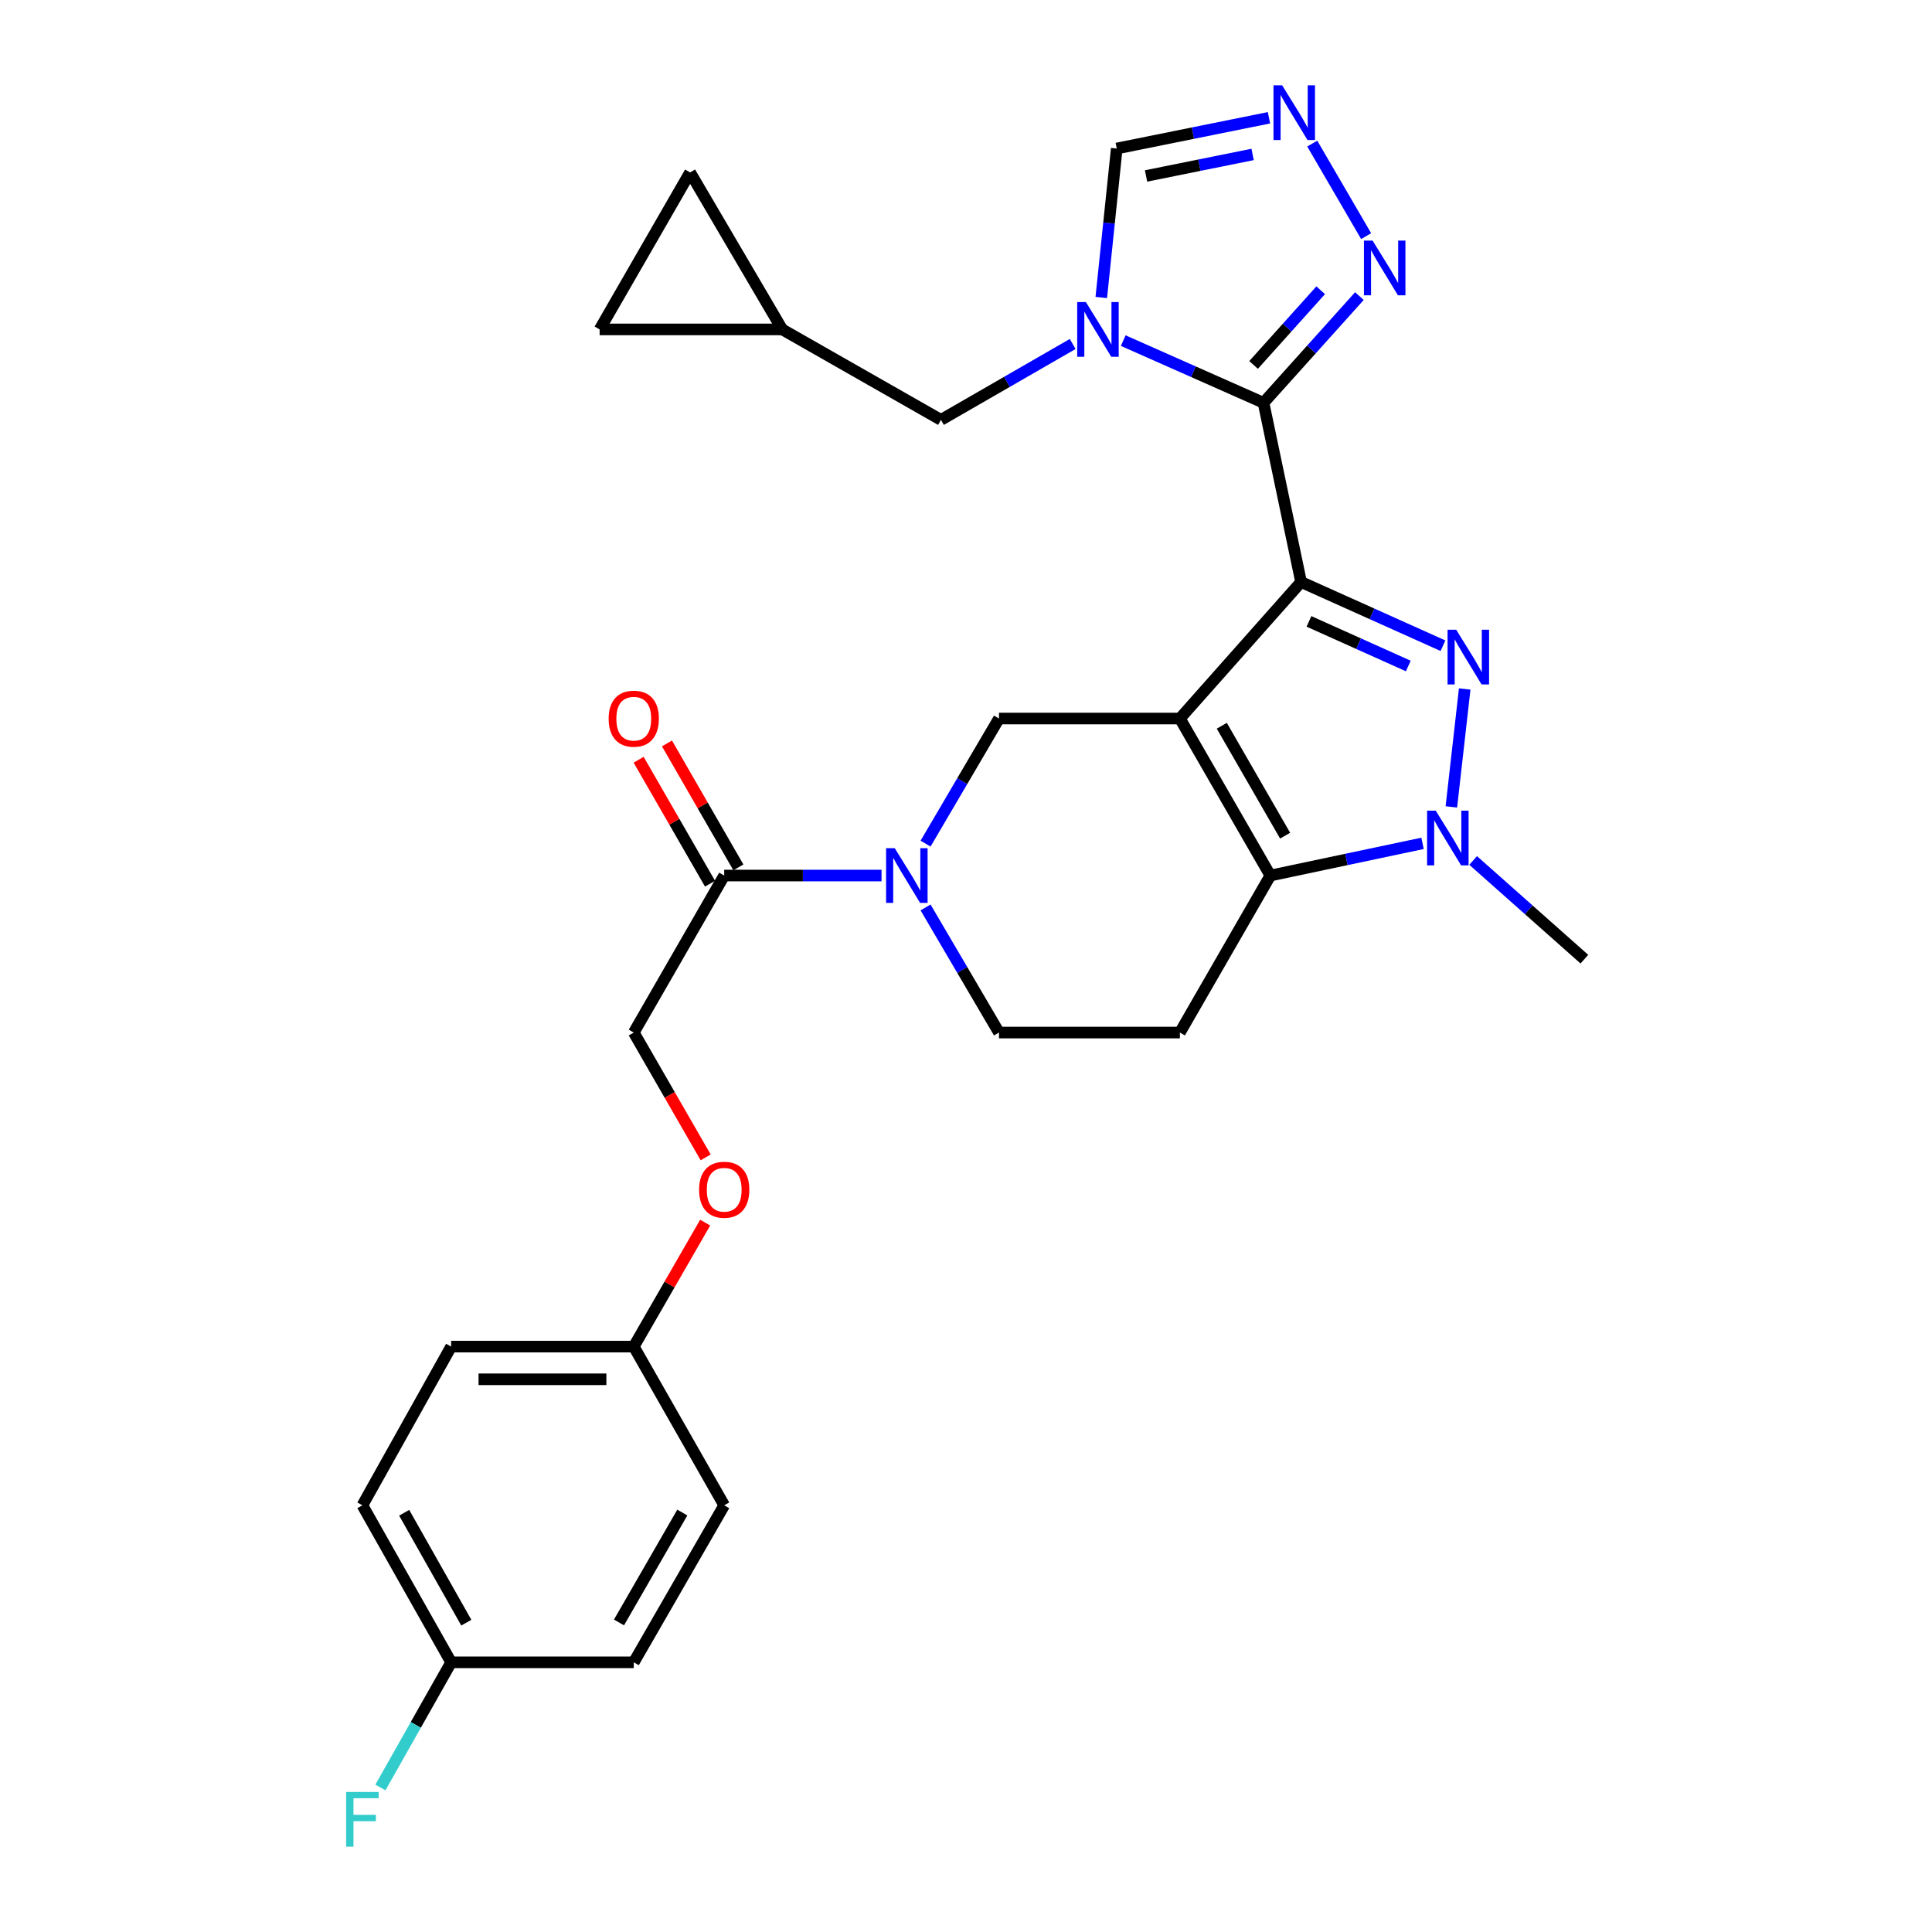 <?xml version='1.0' encoding='iso-8859-1'?>
<svg version='1.1' baseProfile='full'
              xmlns='http://www.w3.org/2000/svg'
                      xmlns:rdkit='http://www.rdkit.org/xml'
                      xmlns:xlink='http://www.w3.org/1999/xlink'
                  xml:space='preserve'
width='1000px' height='1000px' viewBox='0 0 1000 1000'>
<!-- END OF HEADER -->
<rect style='opacity:1.0;fill:#FFFFFF;stroke:none' width='1000' height='1000' x='0' y='0'> </rect>
<path class='bond-0' d='M 673.433,301.239 L 610.709,371.909' style='fill:none;fill-rule:evenodd;stroke:#000000;stroke-width:6px;stroke-linecap:butt;stroke-linejoin:miter;stroke-opacity:1' />
<path class='bond-1' d='M 673.433,301.239 L 653.995,208.488' style='fill:none;fill-rule:evenodd;stroke:#000000;stroke-width:6px;stroke-linecap:butt;stroke-linejoin:miter;stroke-opacity:1' />
<path class='bond-2' d='M 673.433,301.239 L 710.159,317.732' style='fill:none;fill-rule:evenodd;stroke:#000000;stroke-width:6px;stroke-linecap:butt;stroke-linejoin:miter;stroke-opacity:1' />
<path class='bond-2' d='M 710.159,317.732 L 746.884,334.226' style='fill:none;fill-rule:evenodd;stroke:#0000FF;stroke-width:6px;stroke-linecap:butt;stroke-linejoin:miter;stroke-opacity:1' />
<path class='bond-2' d='M 677.516,321.628 L 703.224,333.174' style='fill:none;fill-rule:evenodd;stroke:#000000;stroke-width:6px;stroke-linecap:butt;stroke-linejoin:miter;stroke-opacity:1' />
<path class='bond-2' d='M 703.224,333.174 L 728.932,344.719' style='fill:none;fill-rule:evenodd;stroke:#0000FF;stroke-width:6px;stroke-linecap:butt;stroke-linejoin:miter;stroke-opacity:1' />
<path class='bond-3' d='M 610.709,371.909 L 657.531,453.178' style='fill:none;fill-rule:evenodd;stroke:#000000;stroke-width:6px;stroke-linecap:butt;stroke-linejoin:miter;stroke-opacity:1' />
<path class='bond-3' d='M 632.399,375.649 L 665.175,432.537' style='fill:none;fill-rule:evenodd;stroke:#000000;stroke-width:6px;stroke-linecap:butt;stroke-linejoin:miter;stroke-opacity:1' />
<path class='bond-4' d='M 610.709,371.909 L 517.074,371.909' style='fill:none;fill-rule:evenodd;stroke:#000000;stroke-width:6px;stroke-linecap:butt;stroke-linejoin:miter;stroke-opacity:1' />
<path class='bond-5' d='M 653.995,208.488 L 617.693,192.397' style='fill:none;fill-rule:evenodd;stroke:#000000;stroke-width:6px;stroke-linecap:butt;stroke-linejoin:miter;stroke-opacity:1' />
<path class='bond-5' d='M 617.693,192.397 L 581.39,176.305' style='fill:none;fill-rule:evenodd;stroke:#0000FF;stroke-width:6px;stroke-linecap:butt;stroke-linejoin:miter;stroke-opacity:1' />
<path class='bond-6' d='M 653.995,208.488 L 678.81,180.876' style='fill:none;fill-rule:evenodd;stroke:#000000;stroke-width:6px;stroke-linecap:butt;stroke-linejoin:miter;stroke-opacity:1' />
<path class='bond-6' d='M 678.81,180.876 L 703.624,153.263' style='fill:none;fill-rule:evenodd;stroke:#0000FF;stroke-width:6px;stroke-linecap:butt;stroke-linejoin:miter;stroke-opacity:1' />
<path class='bond-6' d='M 648.85,188.89 L 666.22,169.561' style='fill:none;fill-rule:evenodd;stroke:#000000;stroke-width:6px;stroke-linecap:butt;stroke-linejoin:miter;stroke-opacity:1' />
<path class='bond-6' d='M 666.22,169.561 L 683.59,150.233' style='fill:none;fill-rule:evenodd;stroke:#0000FF;stroke-width:6px;stroke-linecap:butt;stroke-linejoin:miter;stroke-opacity:1' />
<path class='bond-7' d='M 758.127,356.631 L 751.22,417.649' style='fill:none;fill-rule:evenodd;stroke:#0000FF;stroke-width:6px;stroke-linecap:butt;stroke-linejoin:miter;stroke-opacity:1' />
<path class='bond-8' d='M 657.531,453.178 L 610.709,534.447' style='fill:none;fill-rule:evenodd;stroke:#000000;stroke-width:6px;stroke-linecap:butt;stroke-linejoin:miter;stroke-opacity:1' />
<path class='bond-9' d='M 657.531,453.178 L 696.921,444.848' style='fill:none;fill-rule:evenodd;stroke:#000000;stroke-width:6px;stroke-linecap:butt;stroke-linejoin:miter;stroke-opacity:1' />
<path class='bond-9' d='M 696.921,444.848 L 736.31,436.517' style='fill:none;fill-rule:evenodd;stroke:#0000FF;stroke-width:6px;stroke-linecap:butt;stroke-linejoin:miter;stroke-opacity:1' />
<path class='bond-10' d='M 570.022,153.992 L 574.026,115.432' style='fill:none;fill-rule:evenodd;stroke:#0000FF;stroke-width:6px;stroke-linecap:butt;stroke-linejoin:miter;stroke-opacity:1' />
<path class='bond-10' d='M 574.026,115.432 L 578.031,76.871' style='fill:none;fill-rule:evenodd;stroke:#000000;stroke-width:6px;stroke-linecap:butt;stroke-linejoin:miter;stroke-opacity:1' />
<path class='bond-11' d='M 555.222,178.045 L 521.13,197.686' style='fill:none;fill-rule:evenodd;stroke:#0000FF;stroke-width:6px;stroke-linecap:butt;stroke-linejoin:miter;stroke-opacity:1' />
<path class='bond-11' d='M 521.13,197.686 L 487.038,217.328' style='fill:none;fill-rule:evenodd;stroke:#000000;stroke-width:6px;stroke-linecap:butt;stroke-linejoin:miter;stroke-opacity:1' />
<path class='bond-12' d='M 762.5,445.377 L 791.284,470.92' style='fill:none;fill-rule:evenodd;stroke:#0000FF;stroke-width:6px;stroke-linecap:butt;stroke-linejoin:miter;stroke-opacity:1' />
<path class='bond-12' d='M 791.284,470.92 L 820.068,496.464' style='fill:none;fill-rule:evenodd;stroke:#000000;stroke-width:6px;stroke-linecap:butt;stroke-linejoin:miter;stroke-opacity:1' />
<path class='bond-13' d='M 479.071,436.662 L 498.073,404.286' style='fill:none;fill-rule:evenodd;stroke:#0000FF;stroke-width:6px;stroke-linecap:butt;stroke-linejoin:miter;stroke-opacity:1' />
<path class='bond-13' d='M 498.073,404.286 L 517.074,371.909' style='fill:none;fill-rule:evenodd;stroke:#000000;stroke-width:6px;stroke-linecap:butt;stroke-linejoin:miter;stroke-opacity:1' />
<path class='bond-14' d='M 456.275,453.178 L 415.562,453.178' style='fill:none;fill-rule:evenodd;stroke:#0000FF;stroke-width:6px;stroke-linecap:butt;stroke-linejoin:miter;stroke-opacity:1' />
<path class='bond-14' d='M 415.562,453.178 L 374.85,453.178' style='fill:none;fill-rule:evenodd;stroke:#000000;stroke-width:6px;stroke-linecap:butt;stroke-linejoin:miter;stroke-opacity:1' />
<path class='bond-15' d='M 479.071,469.694 L 498.073,502.07' style='fill:none;fill-rule:evenodd;stroke:#0000FF;stroke-width:6px;stroke-linecap:butt;stroke-linejoin:miter;stroke-opacity:1' />
<path class='bond-15' d='M 498.073,502.07 L 517.074,534.447' style='fill:none;fill-rule:evenodd;stroke:#000000;stroke-width:6px;stroke-linecap:butt;stroke-linejoin:miter;stroke-opacity:1' />
<path class='bond-16' d='M 707.109,122.216 L 679.22,74.326' style='fill:none;fill-rule:evenodd;stroke:#0000FF;stroke-width:6px;stroke-linecap:butt;stroke-linejoin:miter;stroke-opacity:1' />
<path class='bond-17' d='M 656.814,60.96 L 617.422,68.915' style='fill:none;fill-rule:evenodd;stroke:#0000FF;stroke-width:6px;stroke-linecap:butt;stroke-linejoin:miter;stroke-opacity:1' />
<path class='bond-17' d='M 617.422,68.915 L 578.031,76.871' style='fill:none;fill-rule:evenodd;stroke:#000000;stroke-width:6px;stroke-linecap:butt;stroke-linejoin:miter;stroke-opacity:1' />
<path class='bond-17' d='M 648.348,79.938 L 620.773,85.507' style='fill:none;fill-rule:evenodd;stroke:#0000FF;stroke-width:6px;stroke-linecap:butt;stroke-linejoin:miter;stroke-opacity:1' />
<path class='bond-17' d='M 620.773,85.507 L 593.199,91.076' style='fill:none;fill-rule:evenodd;stroke:#000000;stroke-width:6px;stroke-linecap:butt;stroke-linejoin:miter;stroke-opacity:1' />
<path class='bond-18' d='M 374.85,453.178 L 328.037,534.447' style='fill:none;fill-rule:evenodd;stroke:#000000;stroke-width:6px;stroke-linecap:butt;stroke-linejoin:miter;stroke-opacity:1' />
<path class='bond-19' d='M 382.184,448.953 L 363.704,416.872' style='fill:none;fill-rule:evenodd;stroke:#000000;stroke-width:6px;stroke-linecap:butt;stroke-linejoin:miter;stroke-opacity:1' />
<path class='bond-19' d='M 363.704,416.872 L 345.224,384.79' style='fill:none;fill-rule:evenodd;stroke:#FF0000;stroke-width:6px;stroke-linecap:butt;stroke-linejoin:miter;stroke-opacity:1' />
<path class='bond-19' d='M 367.516,457.402 L 349.036,425.32' style='fill:none;fill-rule:evenodd;stroke:#000000;stroke-width:6px;stroke-linecap:butt;stroke-linejoin:miter;stroke-opacity:1' />
<path class='bond-19' d='M 349.036,425.32 L 330.556,393.239' style='fill:none;fill-rule:evenodd;stroke:#FF0000;stroke-width:6px;stroke-linecap:butt;stroke-linejoin:miter;stroke-opacity:1' />
<path class='bond-20' d='M 610.709,534.447 L 517.074,534.447' style='fill:none;fill-rule:evenodd;stroke:#000000;stroke-width:6px;stroke-linecap:butt;stroke-linejoin:miter;stroke-opacity:1' />
<path class='bond-21' d='M 487.038,217.328 L 404.886,170.506' style='fill:none;fill-rule:evenodd;stroke:#000000;stroke-width:6px;stroke-linecap:butt;stroke-linejoin:miter;stroke-opacity:1' />
<path class='bond-22' d='M 404.886,170.506 L 357.189,89.237' style='fill:none;fill-rule:evenodd;stroke:#000000;stroke-width:6px;stroke-linecap:butt;stroke-linejoin:miter;stroke-opacity:1' />
<path class='bond-23' d='M 404.886,170.506 L 310.367,170.506' style='fill:none;fill-rule:evenodd;stroke:#000000;stroke-width:6px;stroke-linecap:butt;stroke-linejoin:miter;stroke-opacity:1' />
<path class='bond-24' d='M 357.189,89.237 L 310.367,170.506' style='fill:none;fill-rule:evenodd;stroke:#000000;stroke-width:6px;stroke-linecap:butt;stroke-linejoin:miter;stroke-opacity:1' />
<path class='bond-25' d='M 328.037,534.447 L 346.644,566.753' style='fill:none;fill-rule:evenodd;stroke:#000000;stroke-width:6px;stroke-linecap:butt;stroke-linejoin:miter;stroke-opacity:1' />
<path class='bond-25' d='M 346.644,566.753 L 365.251,599.06' style='fill:none;fill-rule:evenodd;stroke:#FF0000;stroke-width:6px;stroke-linecap:butt;stroke-linejoin:miter;stroke-opacity:1' />
<path class='bond-26' d='M 364.997,632.829 L 346.517,664.911' style='fill:none;fill-rule:evenodd;stroke:#FF0000;stroke-width:6px;stroke-linecap:butt;stroke-linejoin:miter;stroke-opacity:1' />
<path class='bond-26' d='M 346.517,664.911 L 328.037,696.993' style='fill:none;fill-rule:evenodd;stroke:#000000;stroke-width:6px;stroke-linecap:butt;stroke-linejoin:miter;stroke-opacity:1' />
<path class='bond-27' d='M 328.037,696.993 L 374.85,779.146' style='fill:none;fill-rule:evenodd;stroke:#000000;stroke-width:6px;stroke-linecap:butt;stroke-linejoin:miter;stroke-opacity:1' />
<path class='bond-28' d='M 328.037,696.993 L 233.518,696.993' style='fill:none;fill-rule:evenodd;stroke:#000000;stroke-width:6px;stroke-linecap:butt;stroke-linejoin:miter;stroke-opacity:1' />
<path class='bond-28' d='M 313.859,713.92 L 247.696,713.92' style='fill:none;fill-rule:evenodd;stroke:#000000;stroke-width:6px;stroke-linecap:butt;stroke-linejoin:miter;stroke-opacity:1' />
<path class='bond-29' d='M 233.518,860.414 L 187.58,779.146' style='fill:none;fill-rule:evenodd;stroke:#000000;stroke-width:6px;stroke-linecap:butt;stroke-linejoin:miter;stroke-opacity:1' />
<path class='bond-29' d='M 241.363,839.894 L 209.207,783.006' style='fill:none;fill-rule:evenodd;stroke:#000000;stroke-width:6px;stroke-linecap:butt;stroke-linejoin:miter;stroke-opacity:1' />
<path class='bond-30' d='M 233.518,860.414 L 215.211,892.802' style='fill:none;fill-rule:evenodd;stroke:#000000;stroke-width:6px;stroke-linecap:butt;stroke-linejoin:miter;stroke-opacity:1' />
<path class='bond-30' d='M 215.211,892.802 L 196.904,925.189' style='fill:none;fill-rule:evenodd;stroke:#33CCCC;stroke-width:6px;stroke-linecap:butt;stroke-linejoin:miter;stroke-opacity:1' />
<path class='bond-31' d='M 233.518,860.414 L 328.037,860.414' style='fill:none;fill-rule:evenodd;stroke:#000000;stroke-width:6px;stroke-linecap:butt;stroke-linejoin:miter;stroke-opacity:1' />
<path class='bond-32' d='M 374.85,779.146 L 328.037,860.414' style='fill:none;fill-rule:evenodd;stroke:#000000;stroke-width:6px;stroke-linecap:butt;stroke-linejoin:miter;stroke-opacity:1' />
<path class='bond-32' d='M 353.16,782.887 L 320.391,839.775' style='fill:none;fill-rule:evenodd;stroke:#000000;stroke-width:6px;stroke-linecap:butt;stroke-linejoin:miter;stroke-opacity:1' />
<path class='bond-33' d='M 233.518,696.993 L 187.58,779.146' style='fill:none;fill-rule:evenodd;stroke:#000000;stroke-width:6px;stroke-linecap:butt;stroke-linejoin:miter;stroke-opacity:1' />
<path  class='atom-3' d='M 753.736 325.955
L 763.016 340.955
Q 763.936 342.435, 765.416 345.115
Q 766.896 347.795, 766.976 347.955
L 766.976 325.955
L 770.736 325.955
L 770.736 354.275
L 766.856 354.275
L 756.896 337.875
Q 755.736 335.955, 754.496 333.755
Q 753.296 331.555, 752.936 330.875
L 752.936 354.275
L 749.256 354.275
L 749.256 325.955
L 753.736 325.955
' fill='#0000FF'/>
<path  class='atom-5' d='M 562.047 156.346
L 571.327 171.346
Q 572.247 172.826, 573.727 175.506
Q 575.207 178.186, 575.287 178.346
L 575.287 156.346
L 579.047 156.346
L 579.047 184.666
L 575.167 184.666
L 565.207 168.266
Q 564.047 166.346, 562.807 164.146
Q 561.607 161.946, 561.247 161.266
L 561.247 184.666
L 557.567 184.666
L 557.567 156.346
L 562.047 156.346
' fill='#0000FF'/>
<path  class='atom-6' d='M 743.138 419.589
L 752.418 434.589
Q 753.338 436.069, 754.818 438.749
Q 756.298 441.429, 756.378 441.589
L 756.378 419.589
L 760.138 419.589
L 760.138 447.909
L 756.258 447.909
L 746.298 431.509
Q 745.138 429.589, 743.898 427.389
Q 742.698 425.189, 742.338 424.509
L 742.338 447.909
L 738.658 447.909
L 738.658 419.589
L 743.138 419.589
' fill='#0000FF'/>
<path  class='atom-7' d='M 463.118 439.018
L 472.398 454.018
Q 473.318 455.498, 474.798 458.178
Q 476.278 460.858, 476.358 461.018
L 476.358 439.018
L 480.118 439.018
L 480.118 467.338
L 476.238 467.338
L 466.278 450.938
Q 465.118 449.018, 463.878 446.818
Q 462.678 444.618, 462.318 443.938
L 462.318 467.338
L 458.638 467.338
L 458.638 439.018
L 463.118 439.018
' fill='#0000FF'/>
<path  class='atom-9' d='M 710.45 124.542
L 719.73 139.542
Q 720.65 141.022, 722.13 143.702
Q 723.61 146.382, 723.69 146.542
L 723.69 124.542
L 727.45 124.542
L 727.45 152.862
L 723.57 152.862
L 713.61 136.462
Q 712.45 134.542, 711.21 132.342
Q 710.01 130.142, 709.65 129.462
L 709.65 152.862
L 705.97 152.862
L 705.97 124.542
L 710.45 124.542
' fill='#0000FF'/>
<path  class='atom-10' d='M 663.637 44.157
L 672.917 59.157
Q 673.837 60.637, 675.317 63.317
Q 676.797 65.997, 676.877 66.157
L 676.877 44.157
L 680.637 44.157
L 680.637 72.477
L 676.757 72.477
L 666.797 56.077
Q 665.637 54.157, 664.397 51.957
Q 663.197 49.757, 662.837 49.077
L 662.837 72.477
L 659.157 72.477
L 659.157 44.157
L 663.637 44.157
' fill='#0000FF'/>
<path  class='atom-20' d='M 315.037 371.989
Q 315.037 365.189, 318.397 361.389
Q 321.757 357.589, 328.037 357.589
Q 334.317 357.589, 337.677 361.389
Q 341.037 365.189, 341.037 371.989
Q 341.037 378.869, 337.637 382.789
Q 334.237 386.669, 328.037 386.669
Q 321.797 386.669, 318.397 382.789
Q 315.037 378.909, 315.037 371.989
M 328.037 383.469
Q 332.357 383.469, 334.677 380.589
Q 337.037 377.669, 337.037 371.989
Q 337.037 366.429, 334.677 363.629
Q 332.357 360.789, 328.037 360.789
Q 323.717 360.789, 321.357 363.589
Q 319.037 366.389, 319.037 371.989
Q 319.037 377.709, 321.357 380.589
Q 323.717 383.469, 328.037 383.469
' fill='#FF0000'/>
<path  class='atom-21' d='M 361.85 615.804
Q 361.85 609.004, 365.21 605.204
Q 368.57 601.404, 374.85 601.404
Q 381.13 601.404, 384.49 605.204
Q 387.85 609.004, 387.85 615.804
Q 387.85 622.684, 384.45 626.604
Q 381.05 630.484, 374.85 630.484
Q 368.61 630.484, 365.21 626.604
Q 361.85 622.724, 361.85 615.804
M 374.85 627.284
Q 379.17 627.284, 381.49 624.404
Q 383.85 621.484, 383.85 615.804
Q 383.85 610.244, 381.49 607.444
Q 379.17 604.604, 374.85 604.604
Q 370.53 604.604, 368.17 607.404
Q 365.85 610.204, 365.85 615.804
Q 365.85 621.524, 368.17 624.404
Q 370.53 627.284, 374.85 627.284
' fill='#FF0000'/>
<path  class='atom-25' d='M 179.16 927.523
L 196 927.523
L 196 930.763
L 182.96 930.763
L 182.96 939.363
L 194.56 939.363
L 194.56 942.643
L 182.96 942.643
L 182.96 955.843
L 179.16 955.843
L 179.16 927.523
' fill='#33CCCC'/>
</svg>
